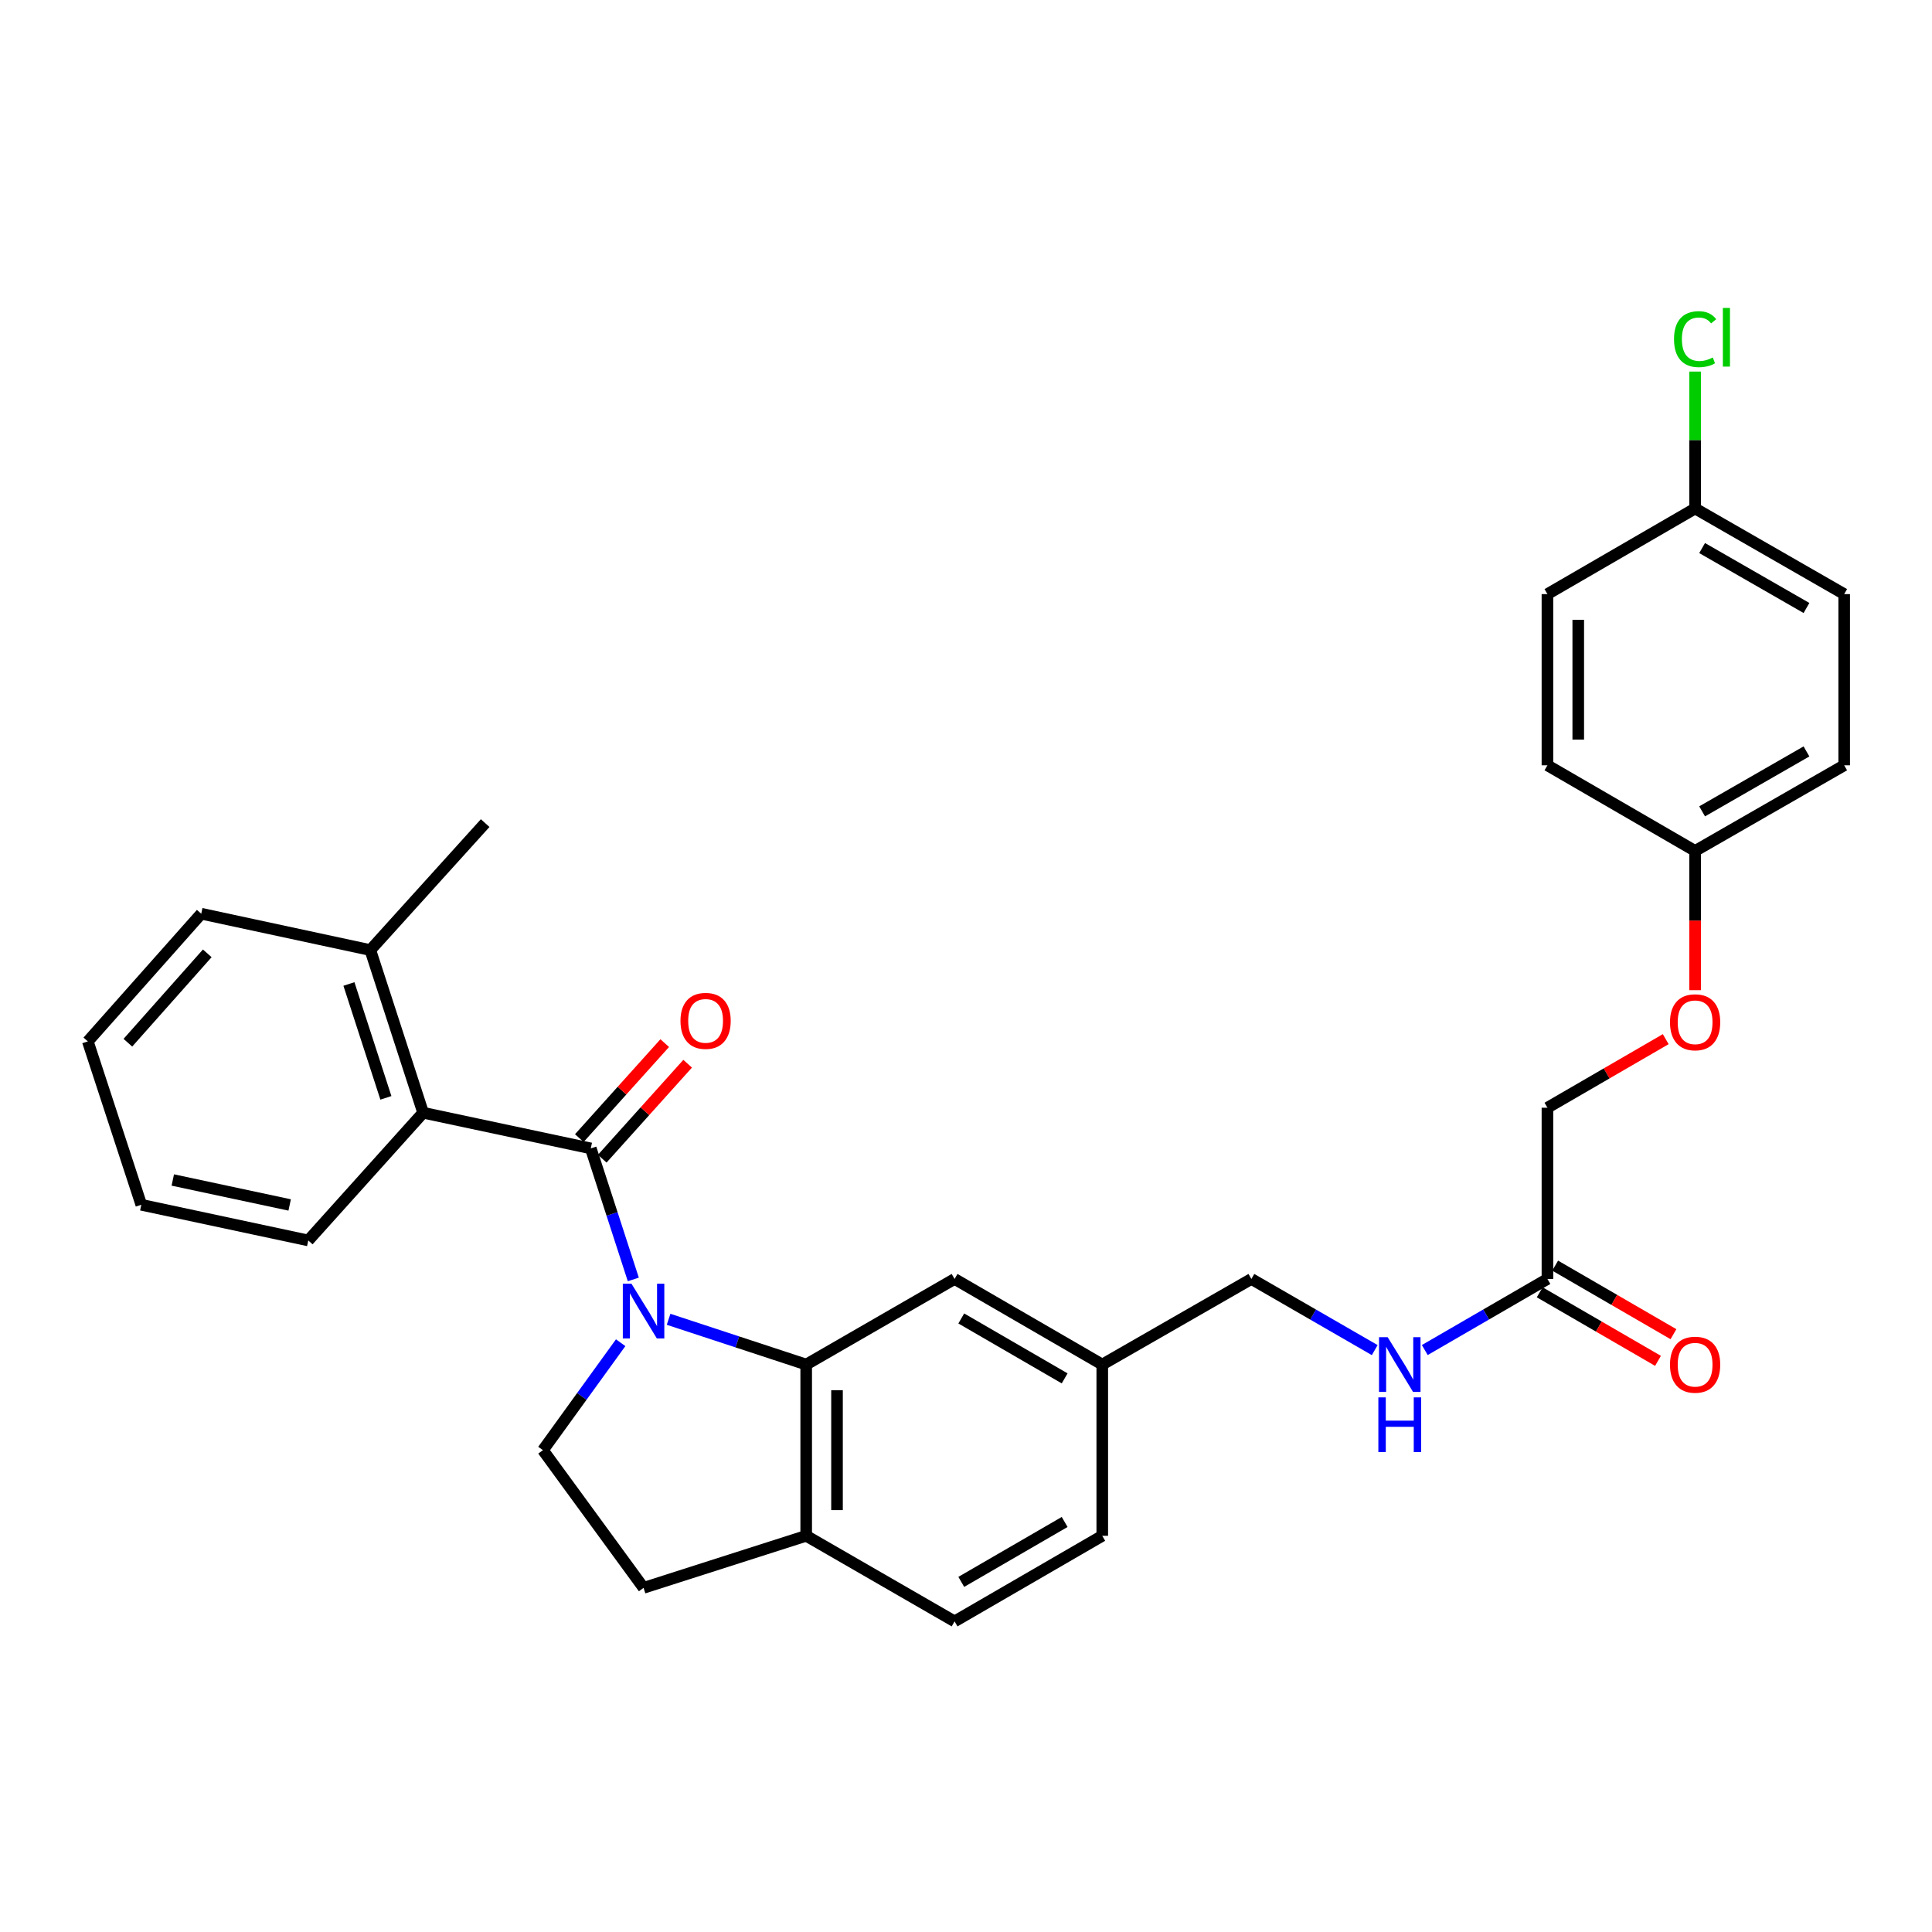 <?xml version='1.0' encoding='iso-8859-1'?>
<svg version='1.1' baseProfile='full'
              xmlns='http://www.w3.org/2000/svg'
                      xmlns:rdkit='http://www.rdkit.org/xml'
                      xmlns:xlink='http://www.w3.org/1999/xlink'
                  xml:space='preserve'
width='1000px' height='1000px' viewBox='0 0 1000 1000'>
<!-- END OF HEADER -->
<rect style='opacity:1.0;fill:#FFFFFF;stroke:none' width='1000' height='1000' x='0' y='0'> </rect>
<path class='bond-0' d='M 327.795,662.231 L 316.79,628.32' style='fill:none;fill-rule:evenodd;stroke:#0000FF;stroke-width:6px;stroke-linecap:butt;stroke-linejoin:miter;stroke-opacity:1' />
<path class='bond-0' d='M 316.79,628.32 L 305.785,594.409' style='fill:none;fill-rule:evenodd;stroke:#000000;stroke-width:6px;stroke-linecap:butt;stroke-linejoin:miter;stroke-opacity:1' />
<path class='bond-1' d='M 346.064,682.865 L 381.674,694.578' style='fill:none;fill-rule:evenodd;stroke:#0000FF;stroke-width:6px;stroke-linecap:butt;stroke-linejoin:miter;stroke-opacity:1' />
<path class='bond-1' d='M 381.674,694.578 L 417.285,706.291' style='fill:none;fill-rule:evenodd;stroke:#000000;stroke-width:6px;stroke-linecap:butt;stroke-linejoin:miter;stroke-opacity:1' />
<path class='bond-3' d='M 321.258,694.986 L 301.14,722.795' style='fill:none;fill-rule:evenodd;stroke:#0000FF;stroke-width:6px;stroke-linecap:butt;stroke-linejoin:miter;stroke-opacity:1' />
<path class='bond-3' d='M 301.14,722.795 L 281.023,750.604' style='fill:none;fill-rule:evenodd;stroke:#000000;stroke-width:6px;stroke-linecap:butt;stroke-linejoin:miter;stroke-opacity:1' />
<path class='bond-2' d='M 305.785,594.409 L 219.011,575.949' style='fill:none;fill-rule:evenodd;stroke:#000000;stroke-width:6px;stroke-linecap:butt;stroke-linejoin:miter;stroke-opacity:1' />
<path class='bond-6' d='M 311.716,599.743 L 333.821,575.162' style='fill:none;fill-rule:evenodd;stroke:#000000;stroke-width:6px;stroke-linecap:butt;stroke-linejoin:miter;stroke-opacity:1' />
<path class='bond-6' d='M 333.821,575.162 L 355.926,550.581' style='fill:none;fill-rule:evenodd;stroke:#FF0000;stroke-width:6px;stroke-linecap:butt;stroke-linejoin:miter;stroke-opacity:1' />
<path class='bond-6' d='M 299.854,589.076 L 321.959,564.495' style='fill:none;fill-rule:evenodd;stroke:#000000;stroke-width:6px;stroke-linecap:butt;stroke-linejoin:miter;stroke-opacity:1' />
<path class='bond-6' d='M 321.959,564.495 L 344.065,539.914' style='fill:none;fill-rule:evenodd;stroke:#FF0000;stroke-width:6px;stroke-linecap:butt;stroke-linejoin:miter;stroke-opacity:1' />
<path class='bond-4' d='M 417.285,706.291 L 417.285,794.926' style='fill:none;fill-rule:evenodd;stroke:#000000;stroke-width:6px;stroke-linecap:butt;stroke-linejoin:miter;stroke-opacity:1' />
<path class='bond-4' d='M 433.238,719.586 L 433.238,781.631' style='fill:none;fill-rule:evenodd;stroke:#000000;stroke-width:6px;stroke-linecap:butt;stroke-linejoin:miter;stroke-opacity:1' />
<path class='bond-7' d='M 417.285,706.291 L 494.089,661.987' style='fill:none;fill-rule:evenodd;stroke:#000000;stroke-width:6px;stroke-linecap:butt;stroke-linejoin:miter;stroke-opacity:1' />
<path class='bond-10' d='M 219.011,575.949 L 191.679,491.754' style='fill:none;fill-rule:evenodd;stroke:#000000;stroke-width:6px;stroke-linecap:butt;stroke-linejoin:miter;stroke-opacity:1' />
<path class='bond-10' d='M 199.738,568.245 L 180.605,509.309' style='fill:none;fill-rule:evenodd;stroke:#000000;stroke-width:6px;stroke-linecap:butt;stroke-linejoin:miter;stroke-opacity:1' />
<path class='bond-25' d='M 219.011,575.949 L 159.561,642.055' style='fill:none;fill-rule:evenodd;stroke:#000000;stroke-width:6px;stroke-linecap:butt;stroke-linejoin:miter;stroke-opacity:1' />
<path class='bond-9' d='M 281.023,750.604 L 333.108,821.868' style='fill:none;fill-rule:evenodd;stroke:#000000;stroke-width:6px;stroke-linecap:butt;stroke-linejoin:miter;stroke-opacity:1' />
<path class='bond-12' d='M 417.285,794.926 L 494.089,839.23' style='fill:none;fill-rule:evenodd;stroke:#000000;stroke-width:6px;stroke-linecap:butt;stroke-linejoin:miter;stroke-opacity:1' />
<path class='bond-30' d='M 417.285,794.926 L 333.108,821.868' style='fill:none;fill-rule:evenodd;stroke:#000000;stroke-width:6px;stroke-linecap:butt;stroke-linejoin:miter;stroke-opacity:1' />
<path class='bond-5' d='M 800.948,661.987 L 769.206,680.386' style='fill:none;fill-rule:evenodd;stroke:#000000;stroke-width:6px;stroke-linecap:butt;stroke-linejoin:miter;stroke-opacity:1' />
<path class='bond-5' d='M 769.206,680.386 L 737.465,698.785' style='fill:none;fill-rule:evenodd;stroke:#0000FF;stroke-width:6px;stroke-linecap:butt;stroke-linejoin:miter;stroke-opacity:1' />
<path class='bond-11' d='M 796.948,668.888 L 827.563,686.632' style='fill:none;fill-rule:evenodd;stroke:#000000;stroke-width:6px;stroke-linecap:butt;stroke-linejoin:miter;stroke-opacity:1' />
<path class='bond-11' d='M 827.563,686.632 L 858.179,704.377' style='fill:none;fill-rule:evenodd;stroke:#FF0000;stroke-width:6px;stroke-linecap:butt;stroke-linejoin:miter;stroke-opacity:1' />
<path class='bond-11' d='M 804.947,655.086 L 835.563,672.83' style='fill:none;fill-rule:evenodd;stroke:#000000;stroke-width:6px;stroke-linecap:butt;stroke-linejoin:miter;stroke-opacity:1' />
<path class='bond-11' d='M 835.563,672.83 L 866.179,690.575' style='fill:none;fill-rule:evenodd;stroke:#FF0000;stroke-width:6px;stroke-linecap:butt;stroke-linejoin:miter;stroke-opacity:1' />
<path class='bond-15' d='M 800.948,661.987 L 800.948,573.361' style='fill:none;fill-rule:evenodd;stroke:#000000;stroke-width:6px;stroke-linecap:butt;stroke-linejoin:miter;stroke-opacity:1' />
<path class='bond-14' d='M 494.089,661.987 L 570.529,706.291' style='fill:none;fill-rule:evenodd;stroke:#000000;stroke-width:6px;stroke-linecap:butt;stroke-linejoin:miter;stroke-opacity:1' />
<path class='bond-14' d='M 497.555,682.434 L 551.063,713.447' style='fill:none;fill-rule:evenodd;stroke:#000000;stroke-width:6px;stroke-linecap:butt;stroke-linejoin:miter;stroke-opacity:1' />
<path class='bond-8' d='M 711.56,698.817 L 679.636,680.402' style='fill:none;fill-rule:evenodd;stroke:#0000FF;stroke-width:6px;stroke-linecap:butt;stroke-linejoin:miter;stroke-opacity:1' />
<path class='bond-8' d='M 679.636,680.402 L 647.713,661.987' style='fill:none;fill-rule:evenodd;stroke:#000000;stroke-width:6px;stroke-linecap:butt;stroke-linejoin:miter;stroke-opacity:1' />
<path class='bond-26' d='M 191.679,491.754 L 251.12,426.038' style='fill:none;fill-rule:evenodd;stroke:#000000;stroke-width:6px;stroke-linecap:butt;stroke-linejoin:miter;stroke-opacity:1' />
<path class='bond-27' d='M 191.679,491.754 L 104.16,472.938' style='fill:none;fill-rule:evenodd;stroke:#000000;stroke-width:6px;stroke-linecap:butt;stroke-linejoin:miter;stroke-opacity:1' />
<path class='bond-31' d='M 494.089,839.23 L 570.529,794.926' style='fill:none;fill-rule:evenodd;stroke:#000000;stroke-width:6px;stroke-linecap:butt;stroke-linejoin:miter;stroke-opacity:1' />
<path class='bond-31' d='M 497.555,818.782 L 551.063,787.77' style='fill:none;fill-rule:evenodd;stroke:#000000;stroke-width:6px;stroke-linecap:butt;stroke-linejoin:miter;stroke-opacity:1' />
<path class='bond-13' d='M 862.179,537.864 L 831.563,555.613' style='fill:none;fill-rule:evenodd;stroke:#FF0000;stroke-width:6px;stroke-linecap:butt;stroke-linejoin:miter;stroke-opacity:1' />
<path class='bond-13' d='M 831.563,555.613 L 800.948,573.361' style='fill:none;fill-rule:evenodd;stroke:#000000;stroke-width:6px;stroke-linecap:butt;stroke-linejoin:miter;stroke-opacity:1' />
<path class='bond-16' d='M 877.388,512.512 L 877.388,476.476' style='fill:none;fill-rule:evenodd;stroke:#FF0000;stroke-width:6px;stroke-linecap:butt;stroke-linejoin:miter;stroke-opacity:1' />
<path class='bond-16' d='M 877.388,476.476 L 877.388,440.439' style='fill:none;fill-rule:evenodd;stroke:#000000;stroke-width:6px;stroke-linecap:butt;stroke-linejoin:miter;stroke-opacity:1' />
<path class='bond-17' d='M 570.529,706.291 L 647.713,661.987' style='fill:none;fill-rule:evenodd;stroke:#000000;stroke-width:6px;stroke-linecap:butt;stroke-linejoin:miter;stroke-opacity:1' />
<path class='bond-19' d='M 570.529,706.291 L 570.529,794.926' style='fill:none;fill-rule:evenodd;stroke:#000000;stroke-width:6px;stroke-linecap:butt;stroke-linejoin:miter;stroke-opacity:1' />
<path class='bond-21' d='M 877.388,440.439 L 800.948,396.117' style='fill:none;fill-rule:evenodd;stroke:#000000;stroke-width:6px;stroke-linecap:butt;stroke-linejoin:miter;stroke-opacity:1' />
<path class='bond-22' d='M 877.388,440.439 L 954.545,396.117' style='fill:none;fill-rule:evenodd;stroke:#000000;stroke-width:6px;stroke-linecap:butt;stroke-linejoin:miter;stroke-opacity:1' />
<path class='bond-22' d='M 881.015,419.958 L 935.026,388.933' style='fill:none;fill-rule:evenodd;stroke:#000000;stroke-width:6px;stroke-linecap:butt;stroke-linejoin:miter;stroke-opacity:1' />
<path class='bond-18' d='M 877.388,263.196 L 954.545,307.509' style='fill:none;fill-rule:evenodd;stroke:#000000;stroke-width:6px;stroke-linecap:butt;stroke-linejoin:miter;stroke-opacity:1' />
<path class='bond-18' d='M 881.016,283.677 L 935.027,314.696' style='fill:none;fill-rule:evenodd;stroke:#000000;stroke-width:6px;stroke-linecap:butt;stroke-linejoin:miter;stroke-opacity:1' />
<path class='bond-20' d='M 877.388,263.196 L 877.388,227.761' style='fill:none;fill-rule:evenodd;stroke:#000000;stroke-width:6px;stroke-linecap:butt;stroke-linejoin:miter;stroke-opacity:1' />
<path class='bond-20' d='M 877.388,227.761 L 877.388,192.326' style='fill:none;fill-rule:evenodd;stroke:#00CC00;stroke-width:6px;stroke-linecap:butt;stroke-linejoin:miter;stroke-opacity:1' />
<path class='bond-33' d='M 877.388,263.196 L 800.948,307.509' style='fill:none;fill-rule:evenodd;stroke:#000000;stroke-width:6px;stroke-linecap:butt;stroke-linejoin:miter;stroke-opacity:1' />
<path class='bond-23' d='M 800.948,396.117 L 800.948,307.509' style='fill:none;fill-rule:evenodd;stroke:#000000;stroke-width:6px;stroke-linecap:butt;stroke-linejoin:miter;stroke-opacity:1' />
<path class='bond-23' d='M 816.9,382.826 L 816.9,320.8' style='fill:none;fill-rule:evenodd;stroke:#000000;stroke-width:6px;stroke-linecap:butt;stroke-linejoin:miter;stroke-opacity:1' />
<path class='bond-24' d='M 954.545,396.117 L 954.545,307.509' style='fill:none;fill-rule:evenodd;stroke:#000000;stroke-width:6px;stroke-linecap:butt;stroke-linejoin:miter;stroke-opacity:1' />
<path class='bond-28' d='M 159.561,642.055 L 73.141,623.594' style='fill:none;fill-rule:evenodd;stroke:#000000;stroke-width:6px;stroke-linecap:butt;stroke-linejoin:miter;stroke-opacity:1' />
<path class='bond-28' d='M 149.93,623.685 L 89.437,610.762' style='fill:none;fill-rule:evenodd;stroke:#000000;stroke-width:6px;stroke-linecap:butt;stroke-linejoin:miter;stroke-opacity:1' />
<path class='bond-32' d='M 104.16,472.938 L 45.455,539.027' style='fill:none;fill-rule:evenodd;stroke:#000000;stroke-width:6px;stroke-linecap:butt;stroke-linejoin:miter;stroke-opacity:1' />
<path class='bond-32' d='M 107.281,493.446 L 66.187,539.708' style='fill:none;fill-rule:evenodd;stroke:#000000;stroke-width:6px;stroke-linecap:butt;stroke-linejoin:miter;stroke-opacity:1' />
<path class='bond-29' d='M 73.141,623.594 L 45.455,539.027' style='fill:none;fill-rule:evenodd;stroke:#000000;stroke-width:6px;stroke-linecap:butt;stroke-linejoin:miter;stroke-opacity:1' />
<path  class='atom-0' d='M 326.848 664.444
L 336.128 679.444
Q 337.048 680.924, 338.528 683.604
Q 340.008 686.284, 340.088 686.444
L 340.088 664.444
L 343.848 664.444
L 343.848 692.764
L 339.968 692.764
L 330.008 676.364
Q 328.848 674.444, 327.608 672.244
Q 326.408 670.044, 326.048 669.364
L 326.048 692.764
L 322.368 692.764
L 322.368 664.444
L 326.848 664.444
' fill='#0000FF'/>
<path  class='atom-7' d='M 352.217 528.401
Q 352.217 521.601, 355.577 517.801
Q 358.937 514.001, 365.217 514.001
Q 371.497 514.001, 374.857 517.801
Q 378.217 521.601, 378.217 528.401
Q 378.217 535.281, 374.817 539.201
Q 371.417 543.081, 365.217 543.081
Q 358.977 543.081, 355.577 539.201
Q 352.217 535.321, 352.217 528.401
M 365.217 539.881
Q 369.537 539.881, 371.857 537.001
Q 374.217 534.081, 374.217 528.401
Q 374.217 522.841, 371.857 520.041
Q 369.537 517.201, 365.217 517.201
Q 360.897 517.201, 358.537 520.001
Q 356.217 522.801, 356.217 528.401
Q 356.217 534.121, 358.537 537.001
Q 360.897 539.881, 365.217 539.881
' fill='#FF0000'/>
<path  class='atom-9' d='M 718.256 692.131
L 727.536 707.131
Q 728.456 708.611, 729.936 711.291
Q 731.416 713.971, 731.496 714.131
L 731.496 692.131
L 735.256 692.131
L 735.256 720.451
L 731.376 720.451
L 721.416 704.051
Q 720.256 702.131, 719.016 699.931
Q 717.816 697.731, 717.456 697.051
L 717.456 720.451
L 713.776 720.451
L 713.776 692.131
L 718.256 692.131
' fill='#0000FF'/>
<path  class='atom-9' d='M 713.436 723.283
L 717.276 723.283
L 717.276 735.323
L 731.756 735.323
L 731.756 723.283
L 735.596 723.283
L 735.596 751.603
L 731.756 751.603
L 731.756 738.523
L 717.276 738.523
L 717.276 751.603
L 713.436 751.603
L 713.436 723.283
' fill='#0000FF'/>
<path  class='atom-12' d='M 864.388 706.371
Q 864.388 699.571, 867.748 695.771
Q 871.108 691.971, 877.388 691.971
Q 883.668 691.971, 887.028 695.771
Q 890.388 699.571, 890.388 706.371
Q 890.388 713.251, 886.988 717.171
Q 883.588 721.051, 877.388 721.051
Q 871.148 721.051, 867.748 717.171
Q 864.388 713.291, 864.388 706.371
M 877.388 717.851
Q 881.708 717.851, 884.028 714.971
Q 886.388 712.051, 886.388 706.371
Q 886.388 700.811, 884.028 698.011
Q 881.708 695.171, 877.388 695.171
Q 873.068 695.171, 870.708 697.971
Q 868.388 700.771, 868.388 706.371
Q 868.388 712.091, 870.708 714.971
Q 873.068 717.851, 877.388 717.851
' fill='#FF0000'/>
<path  class='atom-14' d='M 864.388 529.128
Q 864.388 522.328, 867.748 518.528
Q 871.108 514.728, 877.388 514.728
Q 883.668 514.728, 887.028 518.528
Q 890.388 522.328, 890.388 529.128
Q 890.388 536.008, 886.988 539.928
Q 883.588 543.808, 877.388 543.808
Q 871.148 543.808, 867.748 539.928
Q 864.388 536.048, 864.388 529.128
M 877.388 540.608
Q 881.708 540.608, 884.028 537.728
Q 886.388 534.808, 886.388 529.128
Q 886.388 523.568, 884.028 520.768
Q 881.708 517.928, 877.388 517.928
Q 873.068 517.928, 870.708 520.728
Q 868.388 523.528, 868.388 529.128
Q 868.388 534.848, 870.708 537.728
Q 873.068 540.608, 877.388 540.608
' fill='#FF0000'/>
<path  class='atom-21' d='M 866.468 175.55
Q 866.468 168.51, 869.748 164.83
Q 873.068 161.11, 879.348 161.11
Q 885.188 161.11, 888.308 165.23
L 885.668 167.39
Q 883.388 164.39, 879.348 164.39
Q 875.068 164.39, 872.788 167.27
Q 870.548 170.11, 870.548 175.55
Q 870.548 181.15, 872.868 184.03
Q 875.228 186.91, 879.788 186.91
Q 882.908 186.91, 886.548 185.03
L 887.668 188.03
Q 886.188 188.99, 883.948 189.55
Q 881.708 190.11, 879.228 190.11
Q 873.068 190.11, 869.748 186.35
Q 866.468 182.59, 866.468 175.55
' fill='#00CC00'/>
<path  class='atom-21' d='M 891.748 159.39
L 895.428 159.39
L 895.428 189.75
L 891.748 189.75
L 891.748 159.39
' fill='#00CC00'/>
</svg>

